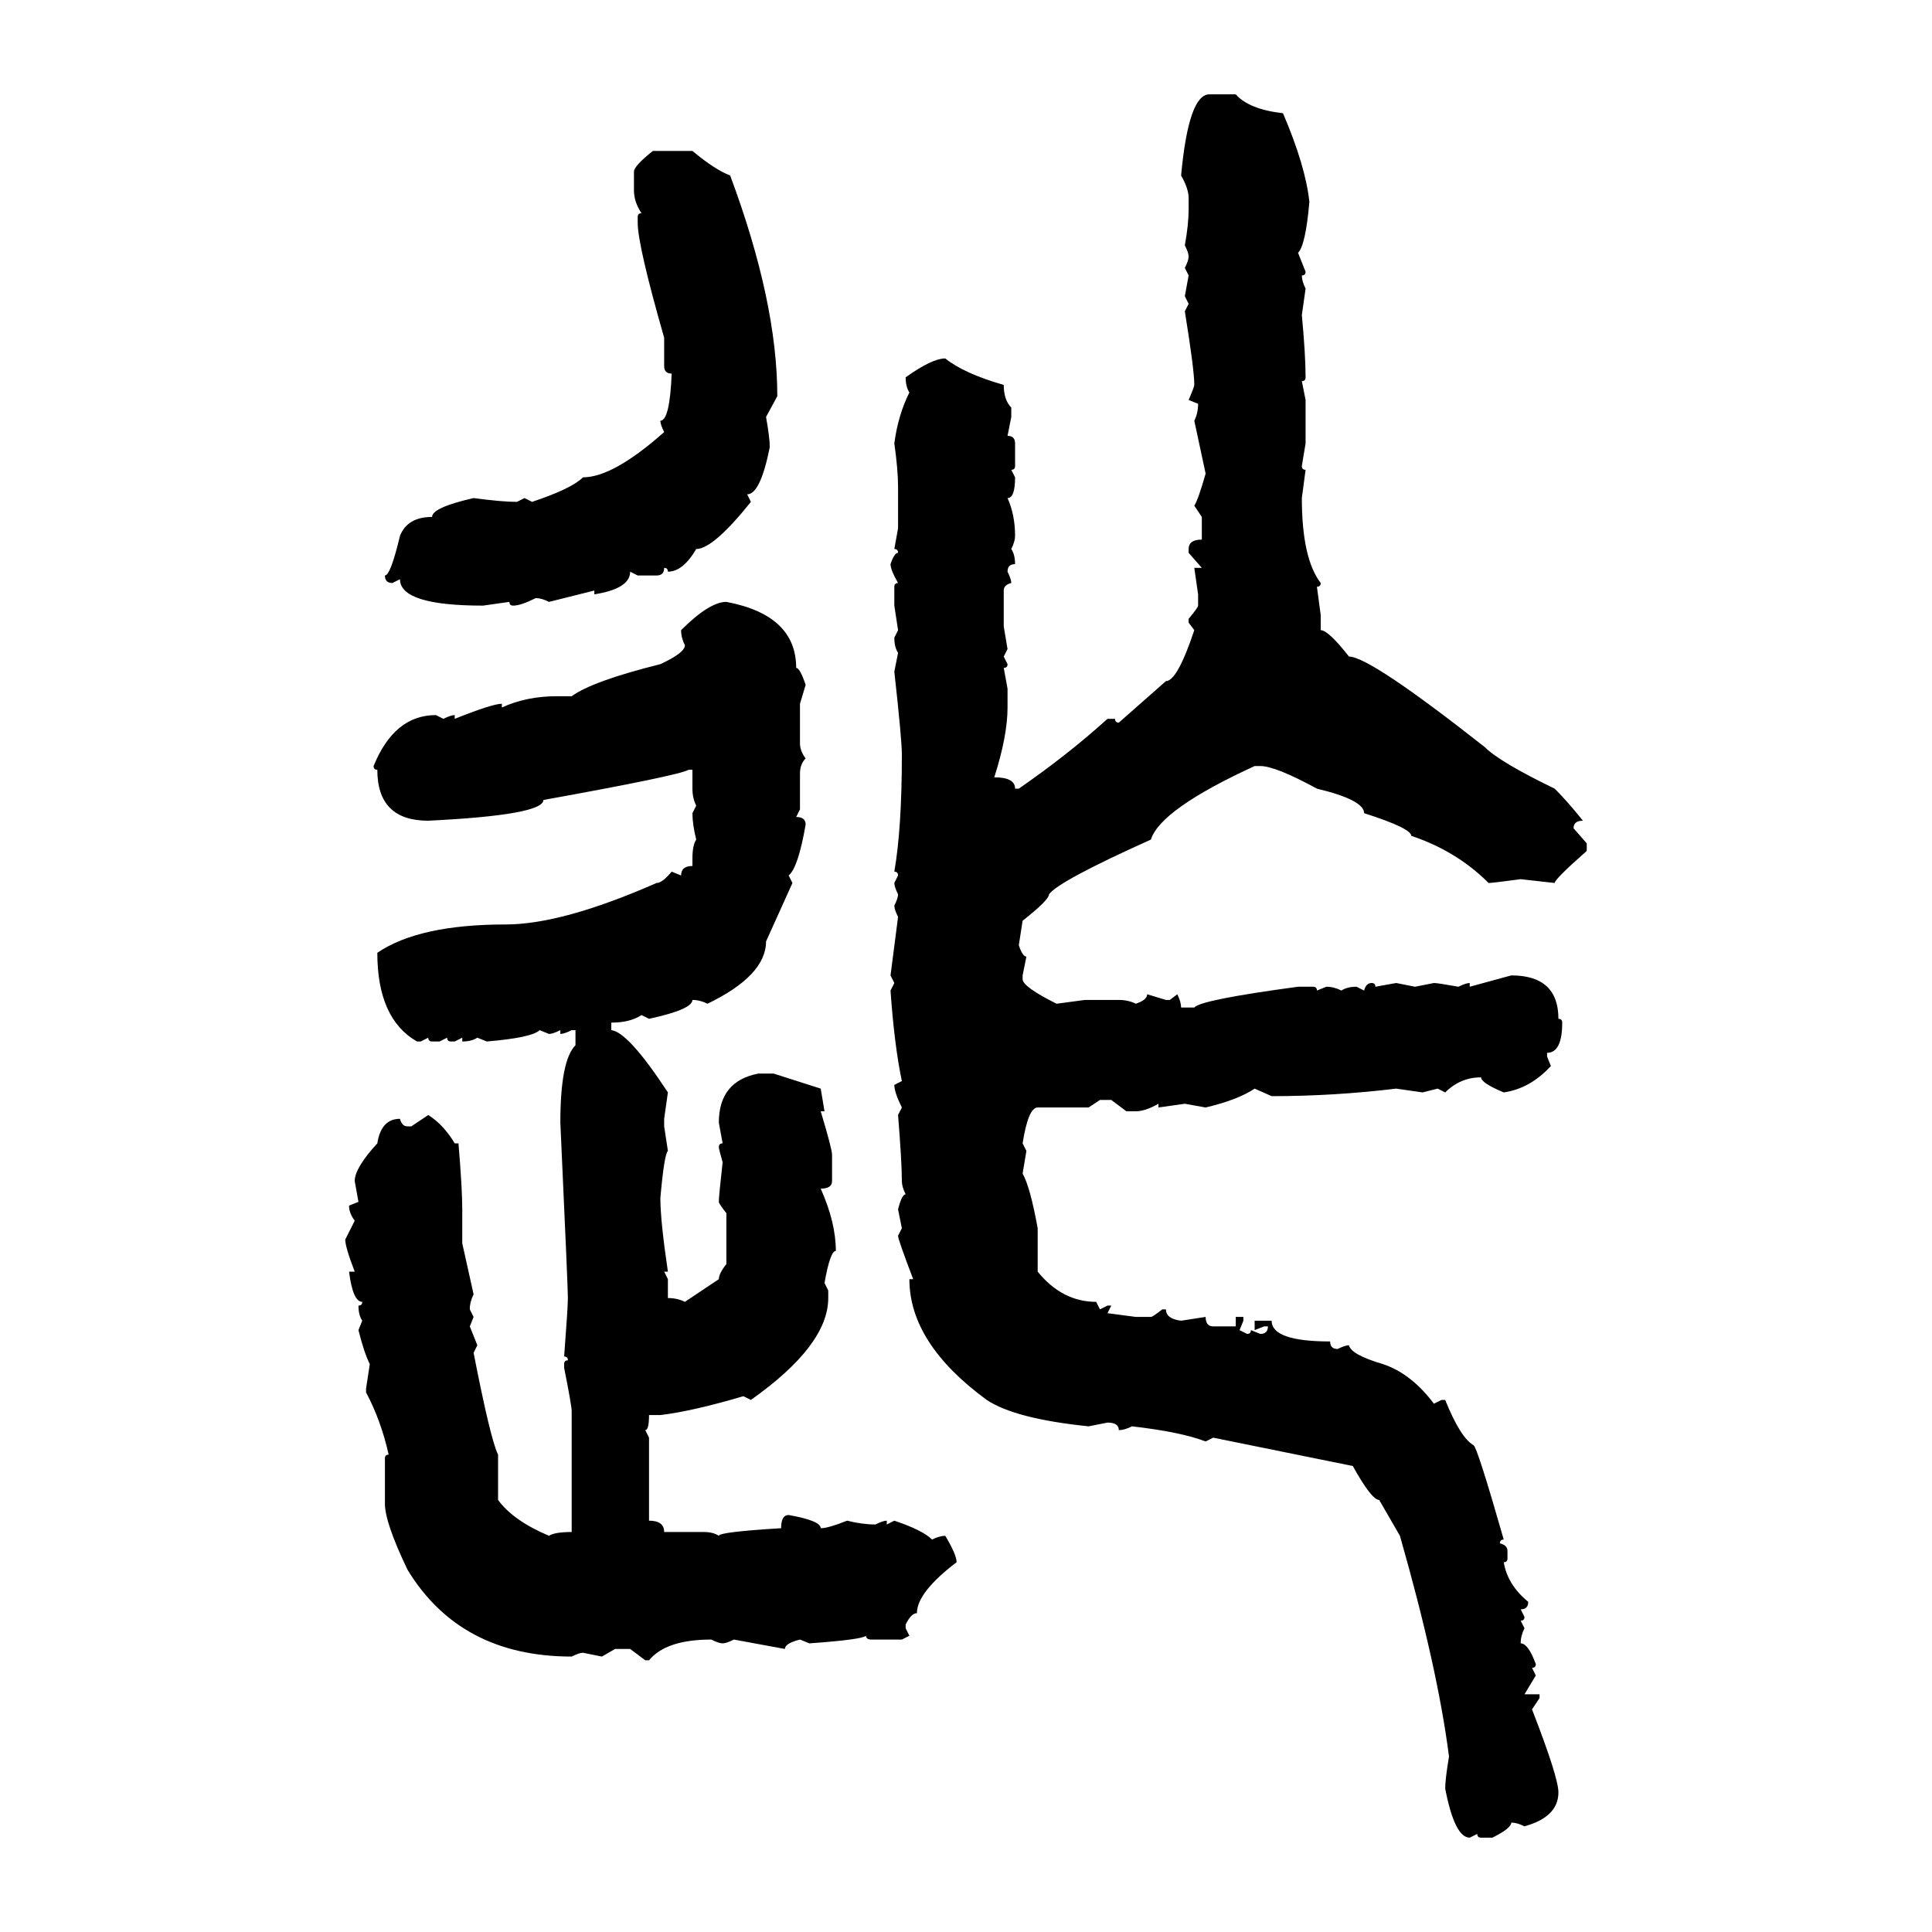 <svg xmlns="http://www.w3.org/2000/svg" xmlns:xlink="http://www.w3.org/1999/xlink" width="300" height="300"><path d="M187.79 14.65L191.89 14.65Q193.95 16.99 199.22 17.58L199.22 17.58Q202.73 25.78 203.32 31.35L203.32 31.35Q202.73 38.09 201.56 39.26L201.56 39.26L202.73 42.19Q202.73 42.77 202.15 42.77L202.15 42.77Q202.15 43.65 202.73 44.82L202.73 44.82L202.15 48.93Q202.73 55.08 202.73 58.59L202.73 58.59Q202.73 59.18 202.15 59.18L202.15 59.18L202.73 62.11L202.73 68.85L202.15 72.36Q202.15 72.95 202.73 72.95L202.73 72.95L202.15 77.34Q202.15 86.72 205.08 90.53L205.08 90.53Q205.08 91.11 204.49 91.11L204.49 91.11L205.08 95.51L205.08 97.85Q206.25 97.85 209.47 101.95L209.47 101.95Q212.70 101.95 230.57 116.02L230.57 116.02Q232.91 118.36 241.41 122.46L241.41 122.46Q243.46 124.51 245.80 127.44L245.80 127.44Q244.34 127.44 244.34 128.61L244.34 128.61L246.39 130.96L246.39 132.13Q241.41 136.52 241.41 137.11L241.41 137.11L236.13 136.52Q231.74 137.11 231.15 137.11L231.15 137.11Q226.17 132.13 219.14 129.79L219.14 129.79Q219.14 128.61 211.82 126.27L211.82 126.27Q211.82 124.22 204.49 122.46L204.49 122.46Q198.05 118.95 195.70 118.95L195.70 118.95L194.82 118.95Q180.18 125.68 178.71 130.37L178.71 130.37Q164.36 136.82 162.89 138.87L162.89 138.87Q162.89 139.75 158.79 142.97L158.79 142.97L158.20 146.78Q158.79 148.54 159.38 148.54L159.38 148.54L158.79 151.46L158.79 152.05Q158.79 153.22 164.06 155.86L164.06 155.86L168.46 155.27L173.73 155.27Q175.20 155.27 176.37 155.86L176.37 155.86Q178.13 155.27 178.13 154.39L178.13 154.39L181.05 155.27L181.64 155.27L182.81 154.39Q183.40 155.57 183.40 156.45L183.40 156.45L185.45 156.45Q186.33 155.27 201.56 153.22L201.56 153.22L203.91 153.22Q204.49 153.22 204.49 153.81L204.49 153.81L205.96 153.22Q207.13 153.22 208.30 153.81L208.30 153.81Q209.18 153.22 210.64 153.22L210.64 153.22L211.82 153.81Q212.11 152.64 212.99 152.64L212.99 152.64Q213.57 152.64 213.57 153.22L213.57 153.22L216.80 152.64L219.73 153.22L222.66 152.64Q223.24 152.64 226.46 153.22L226.46 153.22Q227.64 152.64 228.22 152.64L228.22 152.64L228.22 153.22L234.67 151.46Q241.99 151.46 241.99 158.20L241.99 158.20Q242.58 158.20 242.58 158.79L242.58 158.79Q242.58 163.48 240.23 163.48L240.23 163.48L240.23 164.06L240.82 165.53Q237.60 169.04 233.50 169.63L233.50 169.63Q229.98 168.16 229.98 167.29L229.98 167.29Q226.76 167.29 224.41 169.63L224.41 169.63L223.24 169.04L220.90 169.63L216.80 169.04Q207.13 170.21 197.46 170.21L197.46 170.21L194.82 169.04Q192.19 170.80 187.21 171.97L187.21 171.97L183.98 171.39L179.88 171.97L179.88 171.39Q177.83 172.56 176.37 172.56L176.37 172.56L174.90 172.56L172.56 170.80L170.80 170.80L169.04 171.97L161.13 171.97Q159.67 171.97 158.79 177.54L158.79 177.54L159.38 178.71L158.79 182.23Q159.96 184.28 161.13 190.72L161.13 190.72L161.13 197.46Q164.94 202.15 170.21 202.15L170.21 202.15L170.80 203.32L171.97 202.73L172.56 202.73L171.97 203.91L176.37 204.49L178.71 204.49Q179.00 204.49 180.47 203.32L180.47 203.32L181.05 203.32Q181.05 204.79 183.40 205.08L183.40 205.08L187.21 204.49Q187.21 205.96 188.38 205.96L188.38 205.96L191.89 205.96L191.89 204.49L193.07 204.49L193.07 205.08L192.48 206.54L193.65 207.13Q194.24 207.13 194.24 206.54L194.24 206.54L195.70 207.13Q196.88 207.13 196.88 205.96L196.88 205.96L196.29 205.96L194.82 206.54L194.82 205.08L197.46 205.08Q197.46 208.30 206.54 208.30L206.54 208.30Q206.54 209.47 207.71 209.47L207.71 209.47Q208.89 208.89 209.47 208.89L209.47 208.89Q209.77 210.35 214.75 211.82L214.75 211.82Q219.14 213.28 222.66 217.97L222.66 217.97L223.83 217.38L224.41 217.38Q226.76 223.24 228.81 224.41L228.81 224.41Q229.39 224.71 233.50 239.06L233.50 239.06Q232.91 239.06 232.91 239.65L232.91 239.65Q234.08 239.94 234.08 240.82L234.08 240.82L234.08 241.99Q234.08 242.58 233.50 242.58L233.50 242.58Q234.08 246.09 237.30 248.73L237.30 248.73Q237.30 249.90 236.13 249.90L236.13 249.90L236.72 251.07Q236.72 251.66 236.13 251.66L236.13 251.66L236.72 252.83Q236.13 254.00 236.13 255.18L236.13 255.18Q237.30 255.18 238.48 258.40L238.48 258.40Q238.48 258.98 237.89 258.98L237.89 258.98L238.48 260.16L236.72 263.09L239.06 263.09L239.06 263.67L237.89 265.43Q241.99 275.98 241.99 278.32L241.99 278.32Q241.99 282.13 236.72 283.59L236.72 283.59Q235.55 283.01 234.67 283.01L234.67 283.01Q234.67 283.89 231.74 285.35L231.74 285.35L229.98 285.35Q229.39 285.35 229.39 284.77L229.39 284.77L228.22 285.35Q225.88 285.35 224.41 277.73L224.41 277.73Q224.41 276.27 225 272.75L225 272.75Q223.24 258.98 217.38 238.48L217.38 238.48L214.16 232.91Q212.99 232.91 210.06 227.64L210.06 227.64L188.38 223.24L187.21 223.83Q183.40 222.36 175.78 221.48L175.78 221.48Q174.61 222.07 173.73 222.07L173.73 222.07Q173.73 220.90 171.97 220.90L171.97 220.90L169.04 221.48Q157.62 220.31 153.22 217.38L153.22 217.38Q141.21 208.59 141.21 198.63L141.21 198.63L141.80 198.63Q139.45 192.48 139.45 191.89L139.45 191.89L140.04 190.72L139.45 187.79Q140.04 185.45 140.63 185.45L140.63 185.45Q140.04 184.28 140.04 183.40L140.04 183.40Q140.04 180.47 139.45 173.14L139.45 173.14L140.04 171.97Q138.87 169.63 138.87 168.46L138.87 168.46L140.04 167.87Q138.87 162.30 138.28 153.81L138.28 153.81L138.87 152.64L138.28 151.46L139.45 142.38Q138.87 141.21 138.87 140.63L138.87 140.63Q139.45 139.45 139.45 138.87L139.45 138.87Q138.87 137.70 138.87 137.11L138.87 137.11L139.45 135.94Q139.45 135.35 138.87 135.35L138.87 135.35Q140.04 128.61 140.04 117.19L140.04 117.19Q140.04 114.84 138.87 104.30L138.87 104.30L139.45 101.37Q138.87 100.49 138.87 99.02L138.87 99.02L139.45 97.85L138.87 94.04L138.87 91.11Q138.87 90.53 139.45 90.53L139.45 90.53Q138.28 88.48 138.28 87.60L138.28 87.60Q138.87 85.84 139.45 85.84L139.45 85.84Q139.45 85.25 138.87 85.25L138.87 85.25L139.45 82.03L139.45 75.59Q139.45 72.95 138.87 68.85L138.87 68.85Q139.45 64.45 141.21 60.94L141.21 60.94Q140.63 60.06 140.63 58.59L140.63 58.59Q144.73 55.66 146.78 55.66L146.78 55.66Q149.71 58.01 155.86 59.77L155.86 59.77Q155.86 62.11 157.03 63.28L157.03 63.28L157.03 64.75L156.45 67.68Q157.62 67.68 157.62 68.85L157.62 68.85L157.62 72.36Q157.62 72.95 157.03 72.95L157.03 72.95L157.62 74.12Q157.62 77.34 156.45 77.34L156.45 77.34Q157.62 79.98 157.62 83.20L157.62 83.20Q157.62 84.08 157.03 85.25L157.03 85.25Q157.62 86.13 157.62 87.60L157.62 87.60Q156.45 87.60 156.45 88.77L156.45 88.77Q157.03 89.94 157.03 90.53L157.03 90.53Q155.86 90.82 155.86 91.70L155.86 91.70L155.86 97.27L156.45 100.78L155.86 101.95L156.45 103.13Q156.45 103.71 155.86 103.71L155.86 103.71L156.45 106.93L156.45 109.86Q156.45 114.26 154.39 120.70L154.39 120.70Q157.62 120.70 157.62 122.46L157.62 122.46L158.20 122.46Q165.82 117.19 171.97 111.62L171.97 111.62L173.14 111.62Q173.14 112.21 173.73 112.21L173.73 112.21L181.05 105.76Q182.81 105.76 185.45 97.85L185.45 97.85L184.57 96.68L184.57 96.09Q186.04 94.34 186.04 94.04L186.04 94.04L186.04 92.29L185.45 88.18L186.62 88.18L184.57 85.84L184.57 85.25Q184.57 83.79 186.62 83.79L186.62 83.79L186.62 80.27L185.45 78.52Q186.04 77.64 187.21 73.54L187.21 73.54L185.45 65.33Q186.04 64.16 186.04 62.70L186.04 62.70L184.57 62.11Q185.45 60.06 185.45 59.77L185.45 59.77Q185.45 57.42 183.98 48.34L183.98 48.34L184.57 47.17L183.98 46.00L184.57 42.77L183.98 41.60Q184.57 40.43 184.57 39.84L184.57 39.84Q184.57 39.26 183.98 38.09L183.98 38.09Q184.57 34.86 184.57 32.52L184.57 32.52L184.57 30.76Q184.57 29.30 183.40 27.25L183.40 27.25Q184.57 14.65 187.79 14.65L187.79 14.65ZM101.37 23.44L101.37 23.44L107.52 23.44Q111.04 26.37 113.38 27.25L113.38 27.25Q120.70 46.88 120.70 61.52L120.70 61.52L118.95 64.75Q119.53 67.97 119.53 69.43L119.53 69.43Q118.07 76.76 116.02 76.76L116.02 76.76L116.60 77.93Q110.74 85.25 108.11 85.25L108.11 85.25Q106.05 88.77 103.71 88.77L103.71 88.77Q103.71 88.18 103.13 88.18L103.13 88.18Q103.13 89.36 101.95 89.36L101.95 89.36L99.02 89.36L97.85 88.77Q97.85 91.41 92.29 92.29L92.29 92.29L92.29 91.70L85.25 93.46Q84.08 92.87 83.20 92.87L83.20 92.87Q80.86 94.04 79.69 94.04L79.69 94.04Q79.10 94.04 79.10 93.46L79.10 93.46L75 94.04Q62.11 94.04 62.11 89.94L62.11 89.94L60.94 90.53Q59.77 90.53 59.77 89.36L59.77 89.36Q60.64 89.36 62.11 83.20L62.11 83.20Q63.28 80.27 67.09 80.27L67.09 80.27Q67.09 78.81 73.54 77.34L73.54 77.34Q77.93 77.93 80.27 77.93L80.27 77.93L81.45 77.34L82.62 77.93Q88.77 75.88 90.53 74.12L90.53 74.12Q95.21 74.12 103.13 67.09L103.13 67.09Q102.54 65.92 102.54 65.33L102.54 65.33Q104.00 65.33 104.30 58.01L104.30 58.01Q103.13 58.01 103.13 56.84L103.13 56.84L103.13 52.44Q99.02 38.09 99.02 34.57L99.02 34.57L99.02 33.69Q99.02 33.11 99.61 33.11L99.61 33.11Q98.44 31.35 98.44 29.59L98.44 29.59L98.44 26.66Q98.44 25.78 101.37 23.44ZM112.79 93.46L112.79 93.46Q123.63 95.51 123.63 103.71L123.63 103.71Q124.22 103.71 125.10 106.35L125.10 106.35L124.22 109.28L124.22 115.43Q124.22 116.60 125.10 117.77L125.10 117.77Q124.22 118.65 124.22 120.12L124.22 120.12L124.22 125.68L123.63 126.86Q125.10 126.86 125.10 128.03L125.10 128.03Q123.93 134.77 122.46 135.94L122.46 135.94L123.05 137.11L118.95 146.19Q118.95 151.46 109.86 155.86L109.86 155.86Q108.69 155.27 107.52 155.27L107.52 155.27Q107.52 156.74 100.78 158.20L100.78 158.20L99.61 157.62Q97.85 158.79 94.92 158.79L94.92 158.79L94.92 159.96Q97.56 160.25 103.71 169.63L103.71 169.63L103.13 173.73L103.13 174.90L103.71 178.71Q103.13 179.30 102.54 186.04L102.54 186.04Q102.54 189.55 103.71 197.46L103.71 197.46L103.13 197.46L103.71 198.63L103.71 201.56Q105.18 201.56 106.35 202.15L106.35 202.15L111.62 198.63Q111.62 197.75 112.79 196.29L112.79 196.29L112.79 188.38Q111.62 186.91 111.62 186.62L111.62 186.62Q111.62 185.74 112.21 180.47L112.21 180.47Q111.62 178.42 111.62 178.13L111.62 178.13Q111.62 177.54 112.21 177.54L112.21 177.54L111.62 174.32Q111.62 167.87 117.77 166.70L117.77 166.70L120.12 166.70L127.44 169.04L128.03 172.56L127.44 172.56Q129.20 178.42 129.20 179.30L129.20 179.30L129.20 183.40Q129.20 184.57 127.44 184.57L127.44 184.57Q129.79 189.84 129.79 194.24L129.79 194.24Q128.91 194.24 128.03 199.22L128.03 199.22L128.61 200.39L128.61 201.56Q128.61 208.89 116.60 217.38L116.60 217.38L115.43 216.80Q107.52 219.14 102.54 219.73L102.54 219.73L100.78 219.73Q100.78 222.07 100.20 222.07L100.20 222.07L100.78 223.24L100.78 236.13Q103.13 236.13 103.13 237.89L103.13 237.89L109.28 237.89Q110.74 237.89 111.62 238.48L111.62 238.48Q111.62 237.89 121.29 237.30L121.29 237.30Q121.29 235.25 122.46 235.25L122.46 235.25Q127.44 236.13 127.44 237.30L127.44 237.30Q128.61 237.30 131.54 236.13L131.54 236.13Q133.89 236.72 135.94 236.72L135.94 236.72Q137.11 236.13 137.70 236.13L137.70 236.13L137.70 236.72L138.87 236.13Q143.26 237.60 144.73 239.06L144.73 239.06Q145.90 238.48 146.78 238.48L146.78 238.48Q148.54 241.41 148.54 242.58L148.54 242.58Q142.38 247.27 142.38 250.49L142.38 250.49Q141.50 250.49 140.63 252.25L140.63 252.25L140.63 252.83L141.21 254.00L140.04 254.59L135.35 254.59Q134.47 254.59 134.47 254.00L134.47 254.00Q133.89 254.59 125.68 255.18L125.68 255.18L124.22 254.59Q121.88 255.18 121.88 256.05L121.88 256.05L113.96 254.59Q112.79 255.18 112.21 255.18L112.21 255.18Q111.62 255.18 110.45 254.59L110.45 254.59Q103.42 254.59 100.78 257.81L100.78 257.81L100.20 257.81L97.85 256.05L95.51 256.05L93.46 257.23L90.53 256.64Q89.94 256.64 88.77 257.23L88.77 257.23Q71.48 257.23 63.28 243.75L63.28 243.75Q59.77 236.43 59.77 233.50L59.77 233.50L59.77 226.46Q59.77 225.88 60.35 225.88L60.35 225.88Q59.18 220.61 56.84 216.21L56.84 216.21L56.84 215.63L57.42 211.82Q56.54 210.06 55.66 206.54L55.66 206.54L56.25 205.08Q55.66 204.20 55.66 202.73L55.66 202.73Q56.25 202.73 56.25 202.15L56.25 202.15Q54.79 202.15 54.20 197.46L54.20 197.46L55.08 197.46Q53.61 193.65 53.61 192.48L53.61 192.48L55.08 189.55Q54.20 188.38 54.20 187.21L54.20 187.21L55.66 186.62L55.08 183.40Q55.08 181.35 58.59 177.54L58.59 177.54Q59.18 173.73 62.11 173.73L62.11 173.73Q62.40 174.90 63.28 174.90L63.28 174.90L63.87 174.90L66.50 173.14Q68.85 174.61 70.61 177.54L70.61 177.54L71.19 177.54Q71.78 184.57 71.78 187.79L71.78 187.79L71.78 193.07L73.54 200.98Q72.95 202.15 72.95 203.32L72.95 203.32L73.54 204.49L72.95 205.96L74.12 208.89L73.54 210.06Q76.17 223.54 77.34 225.88L77.34 225.88L77.34 232.91Q79.69 236.13 85.25 238.48L85.25 238.48Q86.13 237.89 88.77 237.89L88.77 237.89L88.77 219.14Q88.77 218.26 87.60 212.40L87.60 212.40L87.60 211.82Q87.60 211.23 88.18 211.23L88.18 211.23Q88.18 210.64 87.60 210.64L87.60 210.64Q88.18 203.03 88.18 201.56L88.18 201.56Q88.18 199.80 87.01 174.32L87.01 174.32Q87.01 164.65 89.36 162.30L89.36 162.30L89.36 159.96L88.77 159.96Q87.60 160.55 87.01 160.55L87.01 160.55L87.01 159.96Q85.84 160.55 85.25 160.55L85.25 160.55L83.79 159.96Q82.62 161.13 75.59 161.72L75.59 161.72L74.12 161.13Q73.24 161.72 71.78 161.72L71.78 161.72L71.78 161.13L70.61 161.72L70.02 161.72Q69.43 161.72 69.43 161.13L69.43 161.13L68.26 161.72L67.09 161.72Q66.50 161.72 66.50 161.13L66.50 161.13L65.33 161.72L64.75 161.72Q58.59 158.20 58.59 147.95L58.59 147.95Q65.04 143.55 78.52 143.55L78.52 143.55Q87.30 143.55 101.95 137.11L101.95 137.11Q102.83 137.11 104.30 135.35L104.30 135.35L105.76 135.94Q105.76 134.47 107.52 134.47L107.52 134.47L107.52 133.30Q107.52 131.25 108.11 130.37L108.11 130.37Q107.52 128.03 107.52 126.27L107.52 126.27L108.11 125.10Q107.52 123.93 107.52 122.46L107.52 122.46L107.52 119.53L106.93 119.53Q105.47 120.41 84.38 124.22L84.38 124.22Q84.38 126.56 66.50 127.44L66.50 127.44Q58.59 127.44 58.59 119.53L58.59 119.53Q58.01 119.53 58.01 118.95L58.01 118.95Q61.23 111.04 67.68 111.04L67.68 111.04L68.85 111.62Q70.02 111.04 70.61 111.04L70.61 111.04L70.61 111.62Q76.46 109.28 77.93 109.28L77.93 109.28L77.93 109.86Q81.74 108.11 86.43 108.11L86.43 108.11L88.77 108.11Q91.99 105.76 102.54 103.13L102.54 103.13Q106.35 101.37 106.35 100.20L106.35 100.20Q105.76 99.02 105.76 97.85L105.76 97.85Q110.16 93.46 112.79 93.46Z"/></svg>